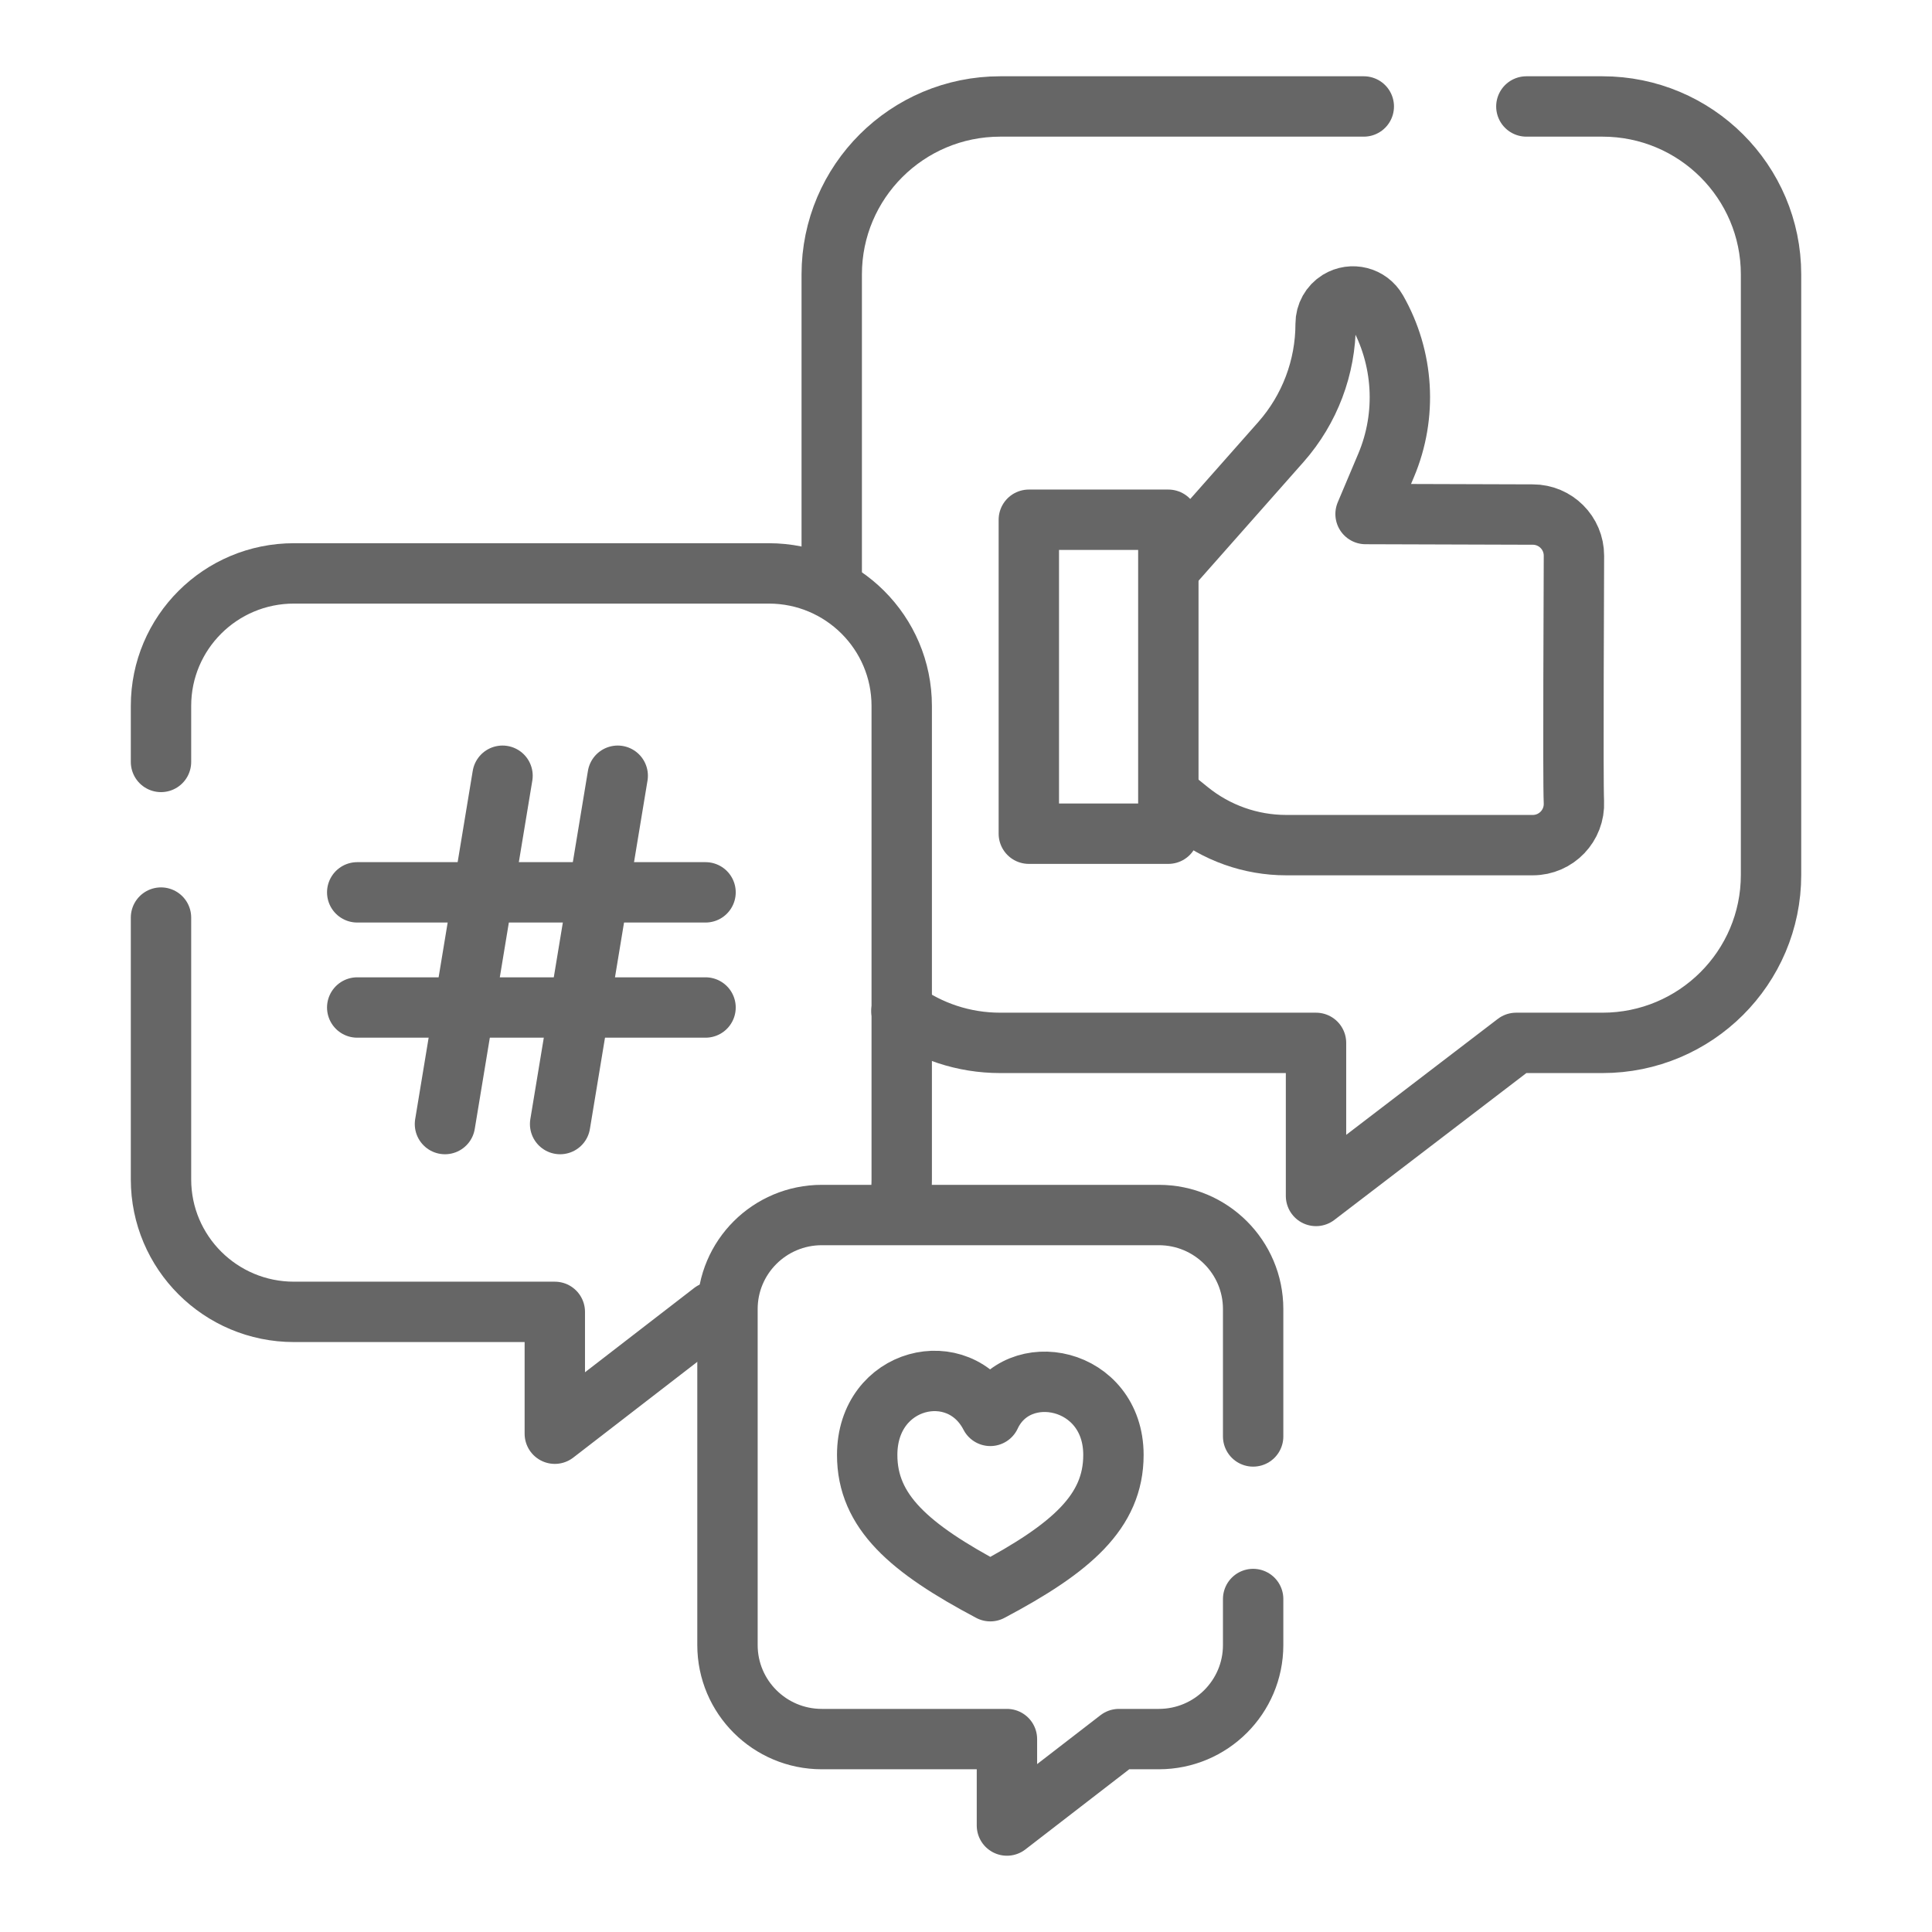 <svg width="48" height="48" viewBox="0 0 48 48" fill="none" xmlns="http://www.w3.org/2000/svg">
<path d="M33.883 2.645H24.851C22.539 2.645 20.664 4.513 20.664 6.819V14.547" stroke="#666666" stroke-width="1.5" stroke-miterlimit="10" stroke-linecap="round" stroke-linejoin="round"/>
<path d="M22.396 25.117C23.086 25.616 23.934 25.91 24.851 25.91H32.696V29.713L37.668 25.91H39.813C42.126 25.91 44.001 24.041 44.001 21.735V6.819C44.001 4.514 42.126 2.645 39.813 2.645H37.922" stroke="#666666" stroke-width="1.5" stroke-miterlimit="10" stroke-linecap="round" stroke-linejoin="round"/>
<path d="M29.105 19.791L29.537 20.14C30.221 20.694 31.075 20.997 31.955 20.997H38.082C38.663 20.997 39.13 20.512 39.103 19.925C39.077 19.376 39.104 14.37 39.104 13.806C39.104 13.241 38.646 12.784 38.082 12.784L33.927 12.771L34.436 11.566C34.965 10.315 34.879 8.888 34.205 7.708C34.014 7.374 33.586 7.265 33.258 7.466C33.057 7.59 32.935 7.809 32.935 8.045C32.935 9.126 32.54 10.169 31.826 10.979L29.176 13.976" stroke="#666666" stroke-width="1.5" stroke-miterlimit="10" stroke-linecap="round" stroke-linejoin="round"/>
<path d="M29.027 20.713H25.561V12.913H29.027V20.713Z" stroke="#666666" stroke-width="1.5" stroke-miterlimit="10" stroke-linecap="round" stroke-linejoin="round"/>
<path d="M4 22.797V29.301C4 31.119 5.478 32.593 7.302 32.593H13.784V35.62L17.705 32.593" stroke="#666666" stroke-width="1.5" stroke-miterlimit="10" stroke-linecap="round" stroke-linejoin="round"/>
<path d="M22.304 30.102C22.369 29.845 22.403 29.577 22.403 29.301V17.538C22.403 15.72 20.924 14.246 19.101 14.246H7.302C5.478 14.246 4 15.72 4 17.538V18.93" stroke="#666666" stroke-width="1.5" stroke-miterlimit="10" stroke-linecap="round" stroke-linejoin="round"/>
<path d="M8.875 22.17H17.529" stroke="#666666" stroke-width="1.5" stroke-miterlimit="10" stroke-linecap="round" stroke-linejoin="round"/>
<path d="M8.875 25.031H17.529" stroke="#666666" stroke-width="1.5" stroke-miterlimit="10" stroke-linecap="round" stroke-linejoin="round"/>
<path d="M15.347 19.273L13.916 27.927" stroke="#666666" stroke-width="1.5" stroke-miterlimit="10" stroke-linecap="round" stroke-linejoin="round"/>
<path d="M12.485 19.273L11.055 27.927" stroke="#666666" stroke-width="1.5" stroke-miterlimit="10" stroke-linecap="round" stroke-linejoin="round"/>
<path d="M31.134 35.688V32.523C31.134 31.233 30.085 30.187 28.791 30.187H20.417C19.123 30.187 18.074 31.233 18.074 32.523V40.871C18.074 42.161 19.123 43.207 20.417 43.207H25.017V45.355L27.8 43.207H28.791C30.085 43.207 31.134 42.161 31.134 40.871V39.727" stroke="#666666" stroke-width="1.5" stroke-miterlimit="10" stroke-linecap="round" stroke-linejoin="round"/>
<path d="M24.604 39.533C26.619 38.465 27.663 37.556 27.663 36.148C27.663 34.206 25.284 33.721 24.604 35.177C23.827 33.672 21.545 34.206 21.545 36.148C21.545 37.556 22.589 38.465 24.604 39.533Z" stroke="#666666" stroke-width="1.5" stroke-miterlimit="10" stroke-linecap="round" stroke-linejoin="round"/>
</svg>
